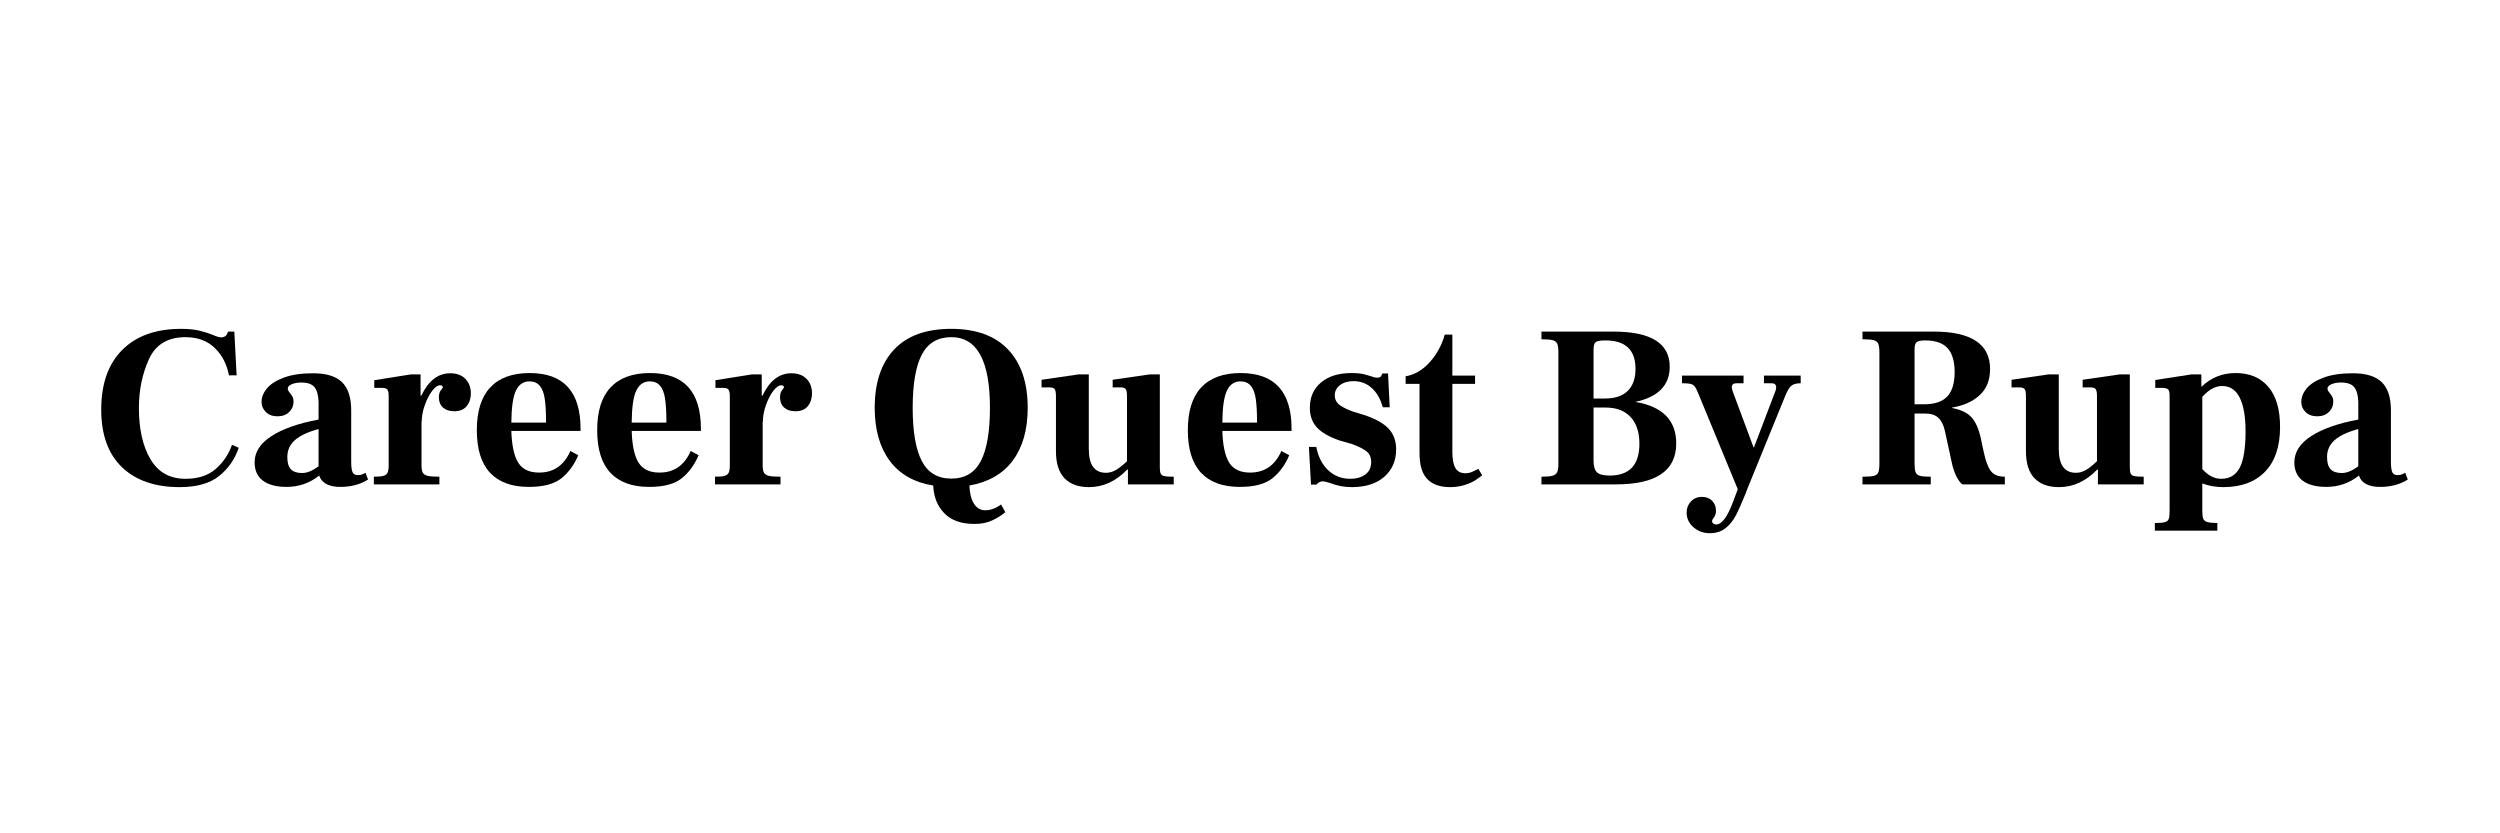 <?xml version="1.0" encoding="UTF-8"?> <svg xmlns="http://www.w3.org/2000/svg" xmlns:xlink="http://www.w3.org/1999/xlink" width="720" zoomAndPan="magnify" viewBox="0 0 540 180" height="240" preserveAspectRatio="xMidYMid meet" version="1.2"><defs></defs><g id="ace0feb3b3"><g style="fill:#000000;fill-opacity:1;"><g transform="translate(19.91, 104.625)"><path style="stroke:none" d="M 18.906 0.594 C 13.57 0.594 9.41 -0.844 6.422 -3.719 C 3.441 -6.602 1.953 -10.75 1.953 -16.156 C 1.953 -21.719 3.469 -26.016 6.5 -29.047 C 9.531 -32.078 13.766 -33.594 19.203 -33.594 C 20.734 -33.594 22.031 -33.469 23.094 -33.219 C 24.164 -32.969 25.188 -32.645 26.156 -32.25 C 26.914 -31.914 27.477 -31.75 27.844 -31.75 C 28.477 -31.75 28.914 -32 29.156 -32.5 L 29.344 -33 L 30.703 -33 L 31.203 -23.547 L 29.547 -23.547 C 29.078 -25.984 28.039 -27.969 26.438 -29.5 C 24.844 -31.031 22.75 -31.797 20.156 -31.797 C 16.32 -31.797 13.688 -30.203 12.25 -27.016 C 10.812 -23.836 10.094 -20.332 10.094 -16.5 C 10.094 -11.938 10.926 -8.242 12.594 -5.422 C 14.258 -2.609 16.781 -1.203 20.156 -1.203 C 22.852 -1.203 25.016 -1.898 26.641 -3.297 C 28.273 -4.703 29.461 -6.453 30.203 -8.547 L 31.656 -7.906 C 30.82 -5.438 29.406 -3.398 27.406 -1.797 C 25.406 -0.203 22.57 0.594 18.906 0.594 Z M 18.906 0.594 "></path></g></g><g style="fill:#000000;fill-opacity:1;"><g transform="translate(53.155, 104.625)"><path style="stroke:none" d="M 26.344 -1.047 C 24.676 0.016 22.676 0.547 20.344 0.547 C 19.082 0.547 18.066 0.332 17.297 -0.094 C 16.535 -0.531 16.035 -1.133 15.797 -1.906 C 13.734 -0.27 11.383 0.547 8.75 0.547 C 6.551 0.547 4.848 0.098 3.641 -0.797 C 2.441 -1.703 1.844 -3.02 1.844 -4.75 C 1.844 -6.977 3.062 -8.875 5.5 -10.438 C 7.938 -12.008 11.32 -13.195 15.656 -14 L 15.656 -17.75 C 15.613 -19.219 15.328 -20.289 14.797 -20.969 C 14.266 -21.656 13.301 -22 11.906 -22 C 11.102 -22 10.414 -21.875 9.844 -21.625 C 9.281 -21.375 9 -21.066 9 -20.703 C 9 -20.43 9.164 -20.098 9.5 -19.703 C 9.77 -19.367 9.961 -19.082 10.078 -18.844 C 10.191 -18.613 10.25 -18.281 10.25 -17.844 C 10.25 -16.977 9.93 -16.238 9.297 -15.625 C 8.66 -15.008 7.828 -14.703 6.797 -14.703 C 5.734 -14.703 4.891 -15.008 4.266 -15.625 C 3.648 -16.238 3.344 -16.961 3.344 -17.797 C 3.344 -18.828 3.734 -19.812 4.516 -20.75 C 5.305 -21.688 6.535 -22.461 8.203 -23.078 C 9.867 -23.691 11.953 -24 14.453 -24 C 17.316 -24 19.406 -23.359 20.719 -22.078 C 22.039 -20.797 22.703 -18.77 22.703 -16 L 22.703 -5 C 22.703 -3.801 22.805 -3 23.016 -2.594 C 23.234 -2.195 23.594 -2 24.094 -2 C 24.531 -2 24.906 -2.07 25.219 -2.219 C 25.539 -2.375 25.734 -2.469 25.797 -2.5 Z M 8.906 -5.906 C 8.906 -4.695 9.16 -3.816 9.672 -3.266 C 10.191 -2.723 11 -2.453 12.094 -2.453 C 13.164 -2.453 14.352 -2.938 15.656 -3.906 L 15.656 -11.953 C 13.32 -11.316 11.613 -10.516 10.531 -9.547 C 9.445 -8.578 8.906 -7.363 8.906 -5.906 Z M 8.906 -5.906 "></path></g></g><g style="fill:#000000;fill-opacity:1;"><g transform="translate(79.501, 104.625)"><path style="stroke:none" d="M 17.75 -24 C 19.145 -24 20.234 -23.598 21.016 -22.797 C 21.805 -21.992 22.203 -20.945 22.203 -19.656 C 22.203 -18.551 21.898 -17.629 21.297 -16.891 C 20.703 -16.16 19.801 -15.797 18.594 -15.797 C 17.594 -15.797 16.789 -16.062 16.188 -16.594 C 15.594 -17.133 15.297 -17.867 15.297 -18.797 C 15.297 -19.461 15.438 -19.969 15.719 -20.312 C 16.008 -20.664 16.156 -20.895 16.156 -21 C 16.156 -21.102 16.102 -21.195 16 -21.281 C 15.895 -21.363 15.758 -21.406 15.594 -21.406 C 15.031 -21.406 14.441 -20.992 13.828 -20.172 C 13.211 -19.359 12.688 -18.332 12.25 -17.094 C 11.812 -15.863 11.594 -14.68 11.594 -13.547 L 11.547 -13.547 L 11.547 -4.156 C 11.547 -3.414 11.633 -2.879 11.812 -2.547 C 12 -2.211 12.352 -1.977 12.875 -1.844 C 13.395 -1.719 14.238 -1.656 15.406 -1.656 L 15.406 0 L 1.25 0 L 1.25 -1.656 C 2.219 -1.656 2.914 -1.719 3.344 -1.844 C 3.781 -1.977 4.07 -2.211 4.219 -2.547 C 4.375 -2.879 4.453 -3.414 4.453 -4.156 L 4.453 -18.953 C 4.453 -19.711 4.359 -20.219 4.172 -20.469 C 3.992 -20.719 3.602 -20.844 3 -20.844 L 1.344 -20.844 L 1.344 -22.5 L 9.203 -23.75 L 11.344 -23.75 L 11.344 -19.156 L 11.5 -19.156 C 13.031 -22.383 15.113 -24 17.75 -24 Z M 17.75 -24 "></path></g></g><g style="fill:#000000;fill-opacity:1;"><g transform="translate(101.198, 104.625)"><path style="stroke:none" d="M 24.203 -11.547 L 9.25 -11.547 C 9.352 -8.379 9.852 -6.086 10.75 -4.672 C 11.645 -3.254 13.145 -2.547 15.25 -2.547 C 18.383 -2.547 20.633 -4.098 22 -7.203 L 23.703 -6.297 C 22.836 -4.234 21.629 -2.578 20.078 -1.328 C 18.523 -0.078 16.18 0.547 13.047 0.547 C 9.348 0.547 6.547 -0.473 4.641 -2.516 C 2.742 -4.566 1.797 -7.629 1.797 -11.703 C 1.797 -15.797 2.758 -18.875 4.688 -20.938 C 6.625 -23.008 9.461 -24.047 13.203 -24.047 C 20.535 -24.047 24.203 -20.031 24.203 -12 Z M 16.75 -13.344 C 16.75 -15.508 16.656 -17.219 16.469 -18.469 C 16.289 -19.719 15.93 -20.66 15.391 -21.297 C 14.859 -21.93 14.113 -22.25 13.156 -22.25 C 11.852 -22.25 10.883 -21.586 10.25 -20.266 C 9.613 -18.953 9.281 -16.645 9.25 -13.344 Z M 16.75 -13.344 "></path></g></g><g style="fill:#000000;fill-opacity:1;"><g transform="translate(127.193, 104.625)"><path style="stroke:none" d="M 24.203 -11.547 L 9.25 -11.547 C 9.352 -8.379 9.852 -6.086 10.75 -4.672 C 11.645 -3.254 13.145 -2.547 15.25 -2.547 C 18.383 -2.547 20.633 -4.098 22 -7.203 L 23.703 -6.297 C 22.836 -4.234 21.629 -2.578 20.078 -1.328 C 18.523 -0.078 16.18 0.547 13.047 0.547 C 9.348 0.547 6.547 -0.473 4.641 -2.516 C 2.742 -4.566 1.797 -7.629 1.797 -11.703 C 1.797 -15.797 2.758 -18.875 4.688 -20.938 C 6.625 -23.008 9.461 -24.047 13.203 -24.047 C 20.535 -24.047 24.203 -20.031 24.203 -12 Z M 16.75 -13.344 C 16.75 -15.508 16.656 -17.219 16.469 -18.469 C 16.289 -19.719 15.93 -20.66 15.391 -21.297 C 14.859 -21.93 14.113 -22.25 13.156 -22.25 C 11.852 -22.25 10.883 -21.586 10.25 -20.266 C 9.613 -18.953 9.281 -16.645 9.25 -13.344 Z M 16.75 -13.344 "></path></g></g><g style="fill:#000000;fill-opacity:1;"><g transform="translate(153.189, 104.625)"><path style="stroke:none" d="M 17.75 -24 C 19.145 -24 20.234 -23.598 21.016 -22.797 C 21.805 -21.992 22.203 -20.945 22.203 -19.656 C 22.203 -18.551 21.898 -17.629 21.297 -16.891 C 20.703 -16.16 19.801 -15.797 18.594 -15.797 C 17.594 -15.797 16.789 -16.062 16.188 -16.594 C 15.594 -17.133 15.297 -17.867 15.297 -18.797 C 15.297 -19.461 15.438 -19.969 15.719 -20.312 C 16.008 -20.664 16.156 -20.895 16.156 -21 C 16.156 -21.102 16.102 -21.195 16 -21.281 C 15.895 -21.363 15.758 -21.406 15.594 -21.406 C 15.031 -21.406 14.441 -20.992 13.828 -20.172 C 13.211 -19.359 12.688 -18.332 12.25 -17.094 C 11.812 -15.863 11.594 -14.68 11.594 -13.547 L 11.547 -13.547 L 11.547 -4.156 C 11.547 -3.414 11.633 -2.879 11.812 -2.547 C 12 -2.211 12.352 -1.977 12.875 -1.844 C 13.395 -1.719 14.238 -1.656 15.406 -1.656 L 15.406 0 L 1.25 0 L 1.25 -1.656 C 2.219 -1.656 2.914 -1.719 3.344 -1.844 C 3.781 -1.977 4.07 -2.211 4.219 -2.547 C 4.375 -2.879 4.453 -3.414 4.453 -4.156 L 4.453 -18.953 C 4.453 -19.711 4.359 -20.219 4.172 -20.469 C 3.992 -20.719 3.602 -20.844 3 -20.844 L 1.344 -20.844 L 1.344 -22.5 L 9.203 -23.75 L 11.344 -23.75 L 11.344 -19.156 L 11.5 -19.156 C 13.031 -22.383 15.113 -24 17.75 -24 Z M 17.75 -24 "></path></g></g><g style="fill:#000000;fill-opacity:1;"><g transform="translate(175.886, 104.625)"><path style="stroke:none" d=""></path></g></g><g style="fill:#000000;fill-opacity:1;"><g transform="translate(186.984, 104.625)"><path style="stroke:none" d="M 35 -16.547 C 35 -11.848 33.93 -8.055 31.797 -5.172 C 29.66 -2.285 26.531 -0.477 22.406 0.25 C 22.469 1.914 22.797 3.223 23.391 4.172 C 23.992 5.117 24.812 5.594 25.844 5.594 C 26.977 5.594 28.113 5.176 29.25 4.344 L 30.156 6 C 29.488 6.602 28.594 7.176 27.469 7.719 C 26.352 8.27 25.031 8.547 23.5 8.547 C 20.664 8.547 18.5 7.781 17 6.25 C 15.5 4.719 14.695 2.719 14.594 0.25 C 10.469 -0.414 7.328 -2.207 5.172 -5.125 C 3.023 -8.039 1.953 -11.848 1.953 -16.547 C 1.953 -21.953 3.348 -26.145 6.141 -29.125 C 8.941 -32.102 13.047 -33.594 18.453 -33.594 C 23.848 -33.594 27.953 -32.102 30.766 -29.125 C 33.586 -26.145 35 -21.953 35 -16.547 Z M 18.5 -1.25 C 21.438 -1.25 23.562 -2.516 24.875 -5.047 C 26.188 -7.578 26.844 -11.41 26.844 -16.547 C 26.844 -26.711 24.062 -31.797 18.5 -31.797 C 15.562 -31.797 13.438 -30.535 12.125 -28.016 C 10.812 -25.504 10.156 -21.68 10.156 -16.547 C 10.156 -11.41 10.812 -7.578 12.125 -5.047 C 13.438 -2.516 15.562 -1.25 18.5 -1.25 Z M 18.5 -1.25 "></path></g></g><g style="fill:#000000;fill-opacity:1;"><g transform="translate(223.929, 104.625)"><path style="stroke:none" d="M 26.594 -3.594 C 26.594 -3 26.66 -2.566 26.797 -2.297 C 26.93 -2.035 27.195 -1.863 27.594 -1.781 C 28 -1.695 28.664 -1.656 29.594 -1.656 L 29.594 0 L 19.703 0 L 19.703 -3.203 L 19.547 -3.203 C 17.117 -0.672 14.367 0.594 11.297 0.594 C 8.992 0.594 7.227 -0.047 6 -1.328 C 4.77 -2.609 4.156 -4.551 4.156 -7.156 L 4.156 -19.047 C 4.156 -19.816 4.062 -20.328 3.875 -20.578 C 3.688 -20.828 3.297 -20.953 2.703 -20.953 L 1.047 -20.953 L 1.047 -22.594 L 9 -23.75 L 11.25 -23.75 L 11.25 -7.75 C 11.25 -5.914 11.566 -4.582 12.203 -3.75 C 12.836 -2.914 13.754 -2.5 14.953 -2.5 C 15.711 -2.5 16.441 -2.707 17.141 -3.125 C 17.848 -3.539 18.633 -4.164 19.5 -5 L 19.5 -19.047 C 19.5 -19.816 19.406 -20.328 19.219 -20.578 C 19.039 -20.828 18.648 -20.953 18.047 -20.953 L 16.406 -20.953 L 16.406 -22.594 L 24.344 -23.75 L 26.594 -23.75 Z M 26.594 -3.594 "></path></g></g><g style="fill:#000000;fill-opacity:1;"><g transform="translate(254.774, 104.625)"><path style="stroke:none" d="M 24.203 -11.547 L 9.25 -11.547 C 9.352 -8.379 9.852 -6.086 10.75 -4.672 C 11.645 -3.254 13.145 -2.547 15.25 -2.547 C 18.383 -2.547 20.633 -4.098 22 -7.203 L 23.703 -6.297 C 22.836 -4.234 21.629 -2.578 20.078 -1.328 C 18.523 -0.078 16.18 0.547 13.047 0.547 C 9.348 0.547 6.547 -0.473 4.641 -2.516 C 2.742 -4.566 1.797 -7.629 1.797 -11.703 C 1.797 -15.797 2.758 -18.875 4.688 -20.938 C 6.625 -23.008 9.461 -24.047 13.203 -24.047 C 20.535 -24.047 24.203 -20.031 24.203 -12 Z M 16.75 -13.344 C 16.75 -15.508 16.656 -17.219 16.469 -18.469 C 16.289 -19.719 15.93 -20.66 15.391 -21.297 C 14.859 -21.93 14.113 -22.25 13.156 -22.25 C 11.852 -22.25 10.883 -21.586 10.25 -20.266 C 9.613 -18.953 9.281 -16.645 9.25 -13.344 Z M 16.75 -13.344 "></path></g></g><g style="fill:#000000;fill-opacity:1;"><g transform="translate(280.77, 104.625)"><path style="stroke:none" d="M 11.203 0.594 C 9.598 0.594 8.082 0.312 6.656 -0.25 C 5.852 -0.52 5.285 -0.656 4.953 -0.656 C 4.422 -0.656 3.969 -0.422 3.594 0.047 L 2.406 0.047 L 1.953 -8.094 L 3.547 -8.094 C 3.953 -5.969 4.812 -4.285 6.125 -3.047 C 7.438 -1.816 9.031 -1.203 10.906 -1.203 C 12.195 -1.203 13.27 -1.508 14.125 -2.125 C 14.977 -2.738 15.406 -3.645 15.406 -4.844 C 15.406 -5.781 15.102 -6.516 14.5 -7.047 C 13.895 -7.578 12.828 -8.129 11.297 -8.703 L 8.656 -9.453 C 6.32 -10.254 4.656 -11.211 3.656 -12.328 C 2.656 -13.441 2.156 -14.832 2.156 -16.5 C 2.156 -18.832 2.961 -20.672 4.578 -22.016 C 6.191 -23.367 8.383 -24.047 11.156 -24.047 C 12.352 -24.047 13.301 -23.945 14 -23.75 C 14.695 -23.551 15.098 -23.438 15.203 -23.406 C 15.836 -23.164 16.336 -23.047 16.703 -23.047 C 17.066 -23.047 17.316 -23.117 17.453 -23.266 C 17.586 -23.422 17.703 -23.648 17.797 -23.953 L 19.047 -23.953 L 19.406 -16.656 L 17.906 -16.656 C 17.438 -18.414 16.648 -19.797 15.547 -20.797 C 14.453 -21.797 13.133 -22.297 11.594 -22.297 C 10.395 -22.297 9.422 -22.008 8.672 -21.438 C 7.922 -20.875 7.547 -20.145 7.547 -19.25 C 7.547 -18.352 7.906 -17.645 8.625 -17.125 C 9.344 -16.602 10.316 -16.129 11.547 -15.703 L 13.844 -15 C 16.281 -14.195 18.047 -13.219 19.141 -12.062 C 20.242 -10.914 20.797 -9.41 20.797 -7.547 C 20.797 -5.117 19.945 -3.156 18.25 -1.656 C 16.551 -0.156 14.203 0.594 11.203 0.594 Z M 11.203 0.594 "></path></g></g><g style="fill:#000000;fill-opacity:1;"><g transform="translate(303.116, 104.625)"><path style="stroke:none" d="M 10.094 0.594 C 7.926 0.594 6.285 0.008 5.172 -1.156 C 4.055 -2.32 3.5 -4.188 3.5 -6.75 L 3.5 -21.703 L 0.5 -21.703 L 0.5 -23.344 C 2.438 -23.676 4.172 -24.691 5.703 -26.391 C 7.234 -28.098 8.316 -30.082 8.953 -32.344 L 10.594 -32.344 L 10.594 -23.5 L 15.5 -23.5 L 15.5 -21.703 L 10.594 -21.703 L 10.594 -7.047 C 10.594 -5.453 10.812 -4.281 11.25 -3.531 C 11.688 -2.781 12.406 -2.406 13.406 -2.406 C 13.906 -2.406 14.367 -2.492 14.797 -2.672 C 15.234 -2.859 15.703 -3.082 16.203 -3.344 L 17.047 -1.953 C 16.91 -1.848 16.5 -1.551 15.812 -1.062 C 15.133 -0.582 14.297 -0.188 13.297 0.125 C 12.297 0.438 11.227 0.594 10.094 0.594 Z M 10.094 0.594 "></path></g></g><g style="fill:#000000;fill-opacity:1;"><g transform="translate(320.014, 104.625)"><path style="stroke:none" d=""></path></g></g><g style="fill:#000000;fill-opacity:1;"><g transform="translate(331.112, 104.625)"><path style="stroke:none" d="M 1.844 -1.656 C 2.945 -1.656 3.75 -1.727 4.25 -1.875 C 4.75 -2.02 5.082 -2.285 5.25 -2.672 C 5.414 -3.055 5.5 -3.648 5.5 -4.453 L 5.5 -28.453 C 5.5 -29.348 5.414 -29.988 5.25 -30.375 C 5.082 -30.758 4.754 -31.016 4.266 -31.141 C 3.785 -31.273 2.977 -31.344 1.844 -31.344 L 1.844 -33 L 17.406 -33 C 25.5 -33 29.547 -30.469 29.547 -25.406 C 29.547 -23.406 28.922 -21.77 27.672 -20.5 C 26.422 -19.227 24.598 -18.344 22.203 -17.844 L 22.203 -17.797 C 28.035 -16.797 30.953 -13.812 30.953 -8.844 C 30.953 -2.945 26.617 0 17.953 0 L 1.844 0 Z M 15.594 -18.547 C 17.727 -18.547 19.352 -19.094 20.469 -20.188 C 21.594 -21.289 22.156 -22.879 22.156 -24.953 C 22.156 -29.047 19.988 -31.094 15.656 -31.094 C 14.551 -31.094 13.848 -30.969 13.547 -30.719 C 13.242 -30.469 13.094 -29.926 13.094 -29.094 L 13.094 -18.547 Z M 16.594 -1.906 C 20.863 -1.906 23 -4.203 23 -8.797 C 23 -11.266 22.363 -13.18 21.094 -14.547 C 19.832 -15.91 18.035 -16.594 15.703 -16.594 L 13.094 -16.594 L 13.094 -5.156 C 13.094 -3.914 13.344 -3.062 13.844 -2.594 C 14.344 -2.133 15.258 -1.906 16.594 -1.906 Z M 16.594 -1.906 "></path></g></g><g style="fill:#000000;fill-opacity:1;"><g transform="translate(363.607, 104.625)"><path style="stroke:none" d="M 25.344 -23.5 L 25.344 -21.844 C 24.477 -21.844 23.82 -21.676 23.375 -21.344 C 22.926 -21.008 22.469 -20.258 22 -19.094 L 14.453 -0.594 C 13.984 0.531 13.648 1.379 13.453 1.953 C 12.617 4.016 11.91 5.602 11.328 6.719 C 10.742 7.844 10 8.758 9.094 9.469 C 8.195 10.188 7.066 10.547 5.703 10.547 C 4.336 10.547 3.16 10.113 2.172 9.25 C 1.191 8.383 0.703 7.332 0.703 6.094 C 0.703 5.164 1.008 4.367 1.625 3.703 C 2.238 3.035 3.031 2.703 4 2.703 C 4.938 2.703 5.676 2.984 6.219 3.547 C 6.77 4.117 7.047 4.836 7.047 5.703 C 7.047 6.266 6.906 6.727 6.625 7.094 C 6.344 7.469 6.203 7.738 6.203 7.906 C 6.203 8.133 6.285 8.316 6.453 8.453 C 6.617 8.586 6.832 8.656 7.094 8.656 C 8.301 8.656 9.504 7.051 10.703 3.844 L 11.75 1.047 L 3.156 -19.797 C 2.883 -20.461 2.641 -20.926 2.422 -21.188 C 2.203 -21.457 1.898 -21.633 1.516 -21.719 C 1.141 -21.801 0.535 -21.844 -0.297 -21.844 L -0.297 -23.5 L 13 -23.5 L 13 -21.844 L 11.453 -21.844 C 10.785 -21.844 10.453 -21.547 10.453 -20.953 C 10.453 -20.848 10.52 -20.562 10.656 -20.094 L 15.156 -8 L 15.25 -8 L 19.953 -20.344 C 20.016 -20.613 20.047 -20.816 20.047 -20.953 C 20.047 -21.547 19.711 -21.844 19.047 -21.844 L 17.406 -21.844 L 17.406 -23.5 Z M 25.344 -23.5 "></path></g></g><g style="fill:#000000;fill-opacity:1;"><g transform="translate(389.353, 104.625)"><path style="stroke:none" d=""></path></g></g><g style="fill:#000000;fill-opacity:1;"><g transform="translate(400.451, 104.625)"><path style="stroke:none" d="M 1.844 -1.656 C 3.008 -1.656 3.832 -1.719 4.312 -1.844 C 4.801 -1.977 5.117 -2.227 5.266 -2.594 C 5.422 -2.969 5.5 -3.586 5.5 -4.453 L 5.5 -28.5 C 5.5 -29.363 5.414 -29.988 5.25 -30.375 C 5.082 -30.758 4.754 -31.016 4.266 -31.141 C 3.785 -31.273 2.977 -31.344 1.844 -31.344 L 1.844 -33 L 17.25 -33 C 25.352 -33 29.406 -30.301 29.406 -24.906 C 29.406 -22.531 28.656 -20.648 27.156 -19.266 C 25.656 -17.891 23.672 -17 21.203 -16.594 L 21.203 -16.5 C 23.266 -16.102 24.738 -15.344 25.625 -14.219 C 26.508 -13.102 27.164 -11.379 27.594 -9.047 L 28.047 -6.953 C 28.453 -5.047 28.961 -3.688 29.578 -2.875 C 30.191 -2.062 31.195 -1.656 32.594 -1.656 L 32.594 0 L 23.406 0 C 22.938 -0.363 22.5 -0.961 22.094 -1.797 C 21.695 -2.629 21.383 -3.562 21.156 -4.594 L 19.656 -11.5 C 19.383 -12.77 18.922 -13.719 18.266 -14.344 C 17.617 -14.977 16.68 -15.297 15.453 -15.297 L 13.094 -15.297 L 13.094 -4.453 C 13.094 -3.617 13.164 -3.008 13.312 -2.625 C 13.469 -2.238 13.785 -1.977 14.266 -1.844 C 14.754 -1.719 15.531 -1.656 16.594 -1.656 L 16.594 0 L 1.844 0 Z M 15.156 -17.297 C 17.414 -17.297 19.078 -17.852 20.141 -18.969 C 21.211 -20.094 21.75 -21.852 21.75 -24.25 C 21.75 -26.582 21.238 -28.305 20.219 -29.422 C 19.207 -30.535 17.602 -31.094 15.406 -31.094 C 14.469 -31.094 13.848 -30.969 13.547 -30.719 C 13.242 -30.469 13.094 -29.977 13.094 -29.25 L 13.094 -17.297 Z M 15.156 -17.297 "></path></g></g><g style="fill:#000000;fill-opacity:1;"><g transform="translate(433.446, 104.625)"><path style="stroke:none" d="M 26.594 -3.594 C 26.594 -3 26.66 -2.566 26.797 -2.297 C 26.93 -2.035 27.195 -1.863 27.594 -1.781 C 28 -1.695 28.664 -1.656 29.594 -1.656 L 29.594 0 L 19.703 0 L 19.703 -3.203 L 19.547 -3.203 C 17.117 -0.672 14.367 0.594 11.297 0.594 C 8.992 0.594 7.227 -0.047 6 -1.328 C 4.77 -2.609 4.156 -4.551 4.156 -7.156 L 4.156 -19.047 C 4.156 -19.816 4.062 -20.328 3.875 -20.578 C 3.688 -20.828 3.297 -20.953 2.703 -20.953 L 1.047 -20.953 L 1.047 -22.594 L 9 -23.75 L 11.25 -23.75 L 11.25 -7.75 C 11.25 -5.914 11.566 -4.582 12.203 -3.75 C 12.836 -2.914 13.754 -2.5 14.953 -2.5 C 15.711 -2.5 16.441 -2.707 17.141 -3.125 C 17.848 -3.539 18.633 -4.164 19.5 -5 L 19.5 -19.047 C 19.5 -19.816 19.406 -20.328 19.219 -20.578 C 19.039 -20.828 18.648 -20.953 18.047 -20.953 L 16.406 -20.953 L 16.406 -22.594 L 24.344 -23.75 L 26.594 -23.75 Z M 26.594 -3.594 "></path></g></g><g style="fill:#000000;fill-opacity:1;"><g transform="translate(464.291, 104.625)"><path style="stroke:none" d="M 18.594 -24.047 C 21.633 -24.047 23.992 -23.051 25.672 -21.062 C 27.359 -19.082 28.203 -16.195 28.203 -12.406 C 28.203 -8.195 27.125 -4.977 24.969 -2.75 C 22.82 -0.52 19.801 0.594 15.906 0.594 C 14.332 0.594 12.832 0.328 11.406 -0.203 L 11.406 5.844 C 11.406 6.582 11.477 7.117 11.625 7.453 C 11.77 7.785 12.066 8.016 12.516 8.141 C 12.973 8.273 13.688 8.344 14.656 8.344 L 14.656 10 L 1.156 10 L 1.156 8.344 C 2.156 8.344 2.867 8.285 3.297 8.172 C 3.734 8.055 4.016 7.832 4.141 7.5 C 4.273 7.164 4.344 6.613 4.344 5.844 L 4.344 -19.156 C 4.344 -19.852 4.234 -20.305 4.016 -20.516 C 3.805 -20.734 3.352 -20.844 2.656 -20.844 L 1.25 -20.844 L 1.25 -22.547 L 9.047 -23.75 L 11.203 -23.75 L 11.203 -21.094 L 11.25 -21.094 C 13.281 -23.062 15.727 -24.047 18.594 -24.047 Z M 15.5 -1.203 C 17.332 -1.203 18.664 -2.008 19.5 -3.625 C 20.332 -5.238 20.75 -7.848 20.75 -11.453 C 20.75 -14.586 20.332 -17.004 19.5 -18.703 C 18.664 -20.398 17.398 -21.25 15.703 -21.25 C 14.234 -21.25 12.801 -20.469 11.406 -18.906 L 11.406 -3.297 C 12.664 -1.898 14.031 -1.203 15.5 -1.203 Z M 15.5 -1.203 "></path></g></g><g style="fill:#000000;fill-opacity:1;"><g transform="translate(493.737, 104.625)"><path style="stroke:none" d="M 26.344 -1.047 C 24.676 0.016 22.676 0.547 20.344 0.547 C 19.082 0.547 18.066 0.332 17.297 -0.094 C 16.535 -0.531 16.035 -1.133 15.797 -1.906 C 13.734 -0.27 11.383 0.547 8.75 0.547 C 6.551 0.547 4.848 0.098 3.641 -0.797 C 2.441 -1.703 1.844 -3.02 1.844 -4.75 C 1.844 -6.977 3.062 -8.875 5.5 -10.438 C 7.938 -12.008 11.32 -13.195 15.656 -14 L 15.656 -17.75 C 15.613 -19.219 15.328 -20.289 14.797 -20.969 C 14.266 -21.656 13.301 -22 11.906 -22 C 11.102 -22 10.414 -21.875 9.844 -21.625 C 9.281 -21.375 9 -21.066 9 -20.703 C 9 -20.43 9.164 -20.098 9.5 -19.703 C 9.77 -19.367 9.961 -19.082 10.078 -18.844 C 10.191 -18.613 10.25 -18.281 10.25 -17.844 C 10.25 -16.977 9.93 -16.238 9.297 -15.625 C 8.66 -15.008 7.828 -14.703 6.797 -14.703 C 5.734 -14.703 4.891 -15.008 4.266 -15.625 C 3.648 -16.238 3.344 -16.961 3.344 -17.797 C 3.344 -18.828 3.734 -19.812 4.516 -20.75 C 5.305 -21.688 6.535 -22.461 8.203 -23.078 C 9.867 -23.691 11.953 -24 14.453 -24 C 17.316 -24 19.406 -23.359 20.719 -22.078 C 22.039 -20.797 22.703 -18.77 22.703 -16 L 22.703 -5 C 22.703 -3.801 22.805 -3 23.016 -2.594 C 23.234 -2.195 23.594 -2 24.094 -2 C 24.531 -2 24.906 -2.07 25.219 -2.219 C 25.539 -2.375 25.734 -2.469 25.797 -2.5 Z M 8.906 -5.906 C 8.906 -4.695 9.16 -3.816 9.672 -3.266 C 10.191 -2.723 11 -2.453 12.094 -2.453 C 13.164 -2.453 14.352 -2.938 15.656 -3.906 L 15.656 -11.953 C 13.32 -11.316 11.613 -10.516 10.531 -9.547 C 9.445 -8.578 8.906 -7.363 8.906 -5.906 Z M 8.906 -5.906 "></path></g></g></g></svg> 